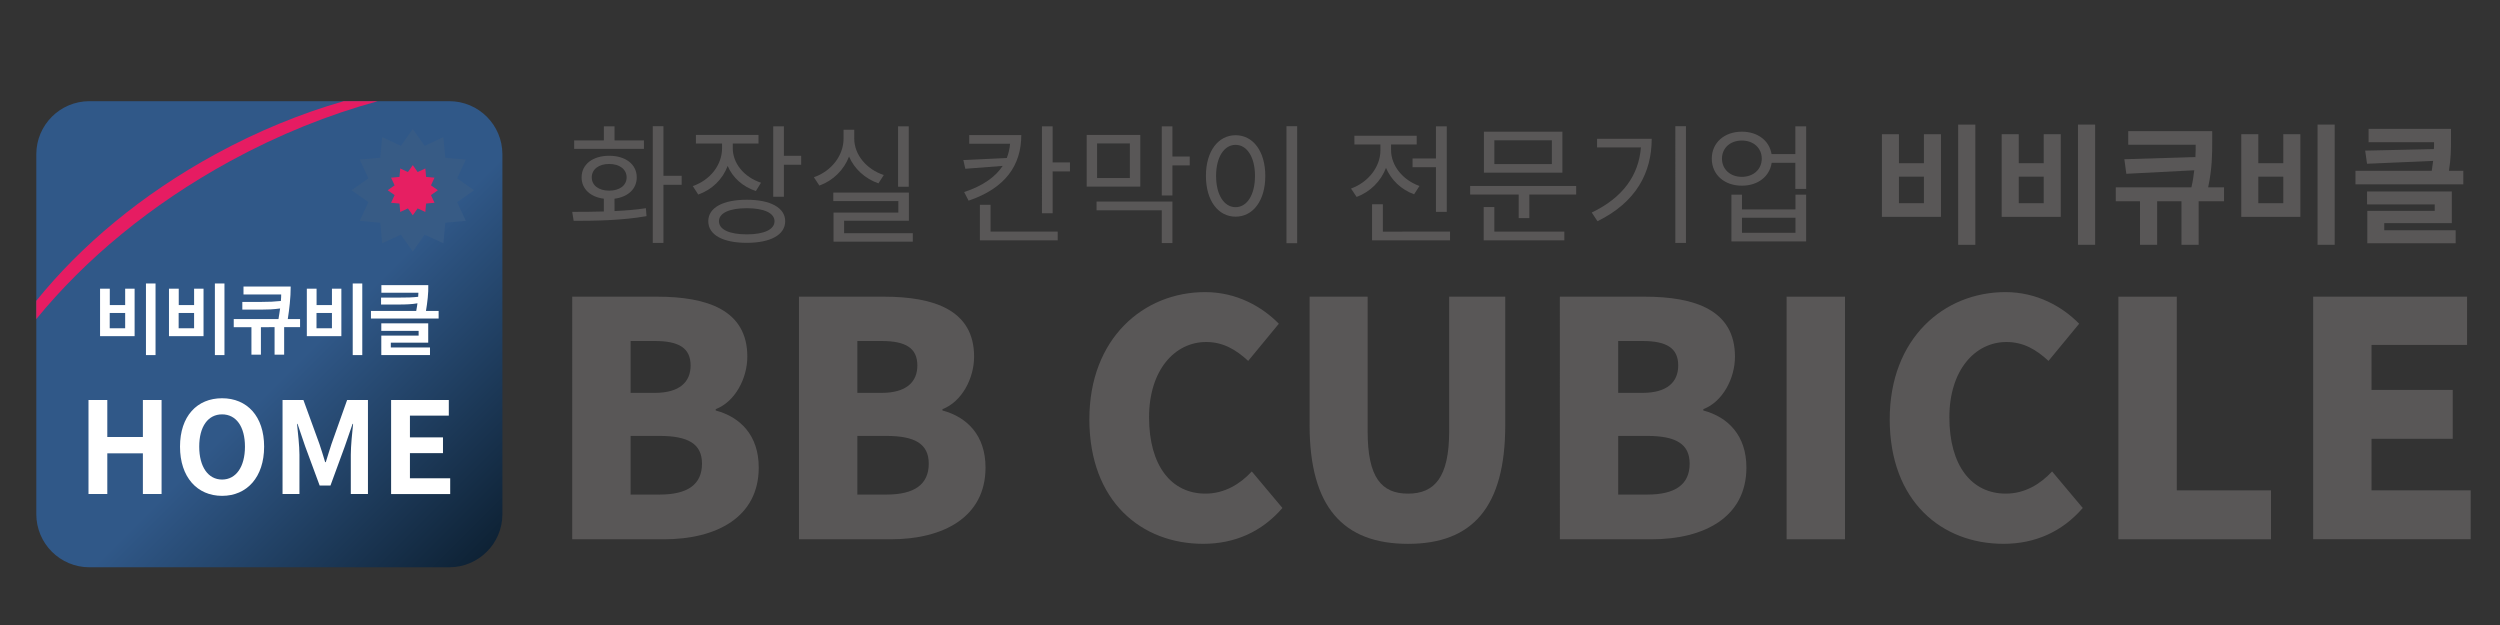<?xml version="1.0" encoding="utf-8"?>
<!-- Generator: Adobe Illustrator 15.1.0, SVG Export Plug-In . SVG Version: 6.00 Build 0)  -->
<!DOCTYPE svg PUBLIC "-//W3C//DTD SVG 1.1//EN" "http://www.w3.org/Graphics/SVG/1.1/DTD/svg11.dtd">
<svg version="1.1" id="레이어_1" xmlns="http://www.w3.org/2000/svg" xmlns:xlink="http://www.w3.org/1999/xlink" x="0px"
	 y="0px" width="240px" height="60px" viewBox="0 0 240 60" enable-background="new 0 0 240 60" xml:space="preserve">
<rect x="0" y="0" width="240" height="60" fill="#333333" stroke="none"/>
<g>
	<g>
		<g>
			<g>
				<linearGradient id="SVGID_1_" gradientUnits="userSpaceOnUse" x1="4.981" y1="11.207" x2="46.736" y2="52.963">
					<stop  offset="0.564" style="stop-color:#305888"/>
					<stop  offset="1" style="stop-color:#0E2235"/>
				</linearGradient>
				<path fill="url(#SVGID_1_)" d="M43.127,9.713h-6.861c-2.365,0.648-4.755,1.456-7.142,2.424c2.387-0.968,4.775-1.775,7.142-2.424
					h-3.263H8.588c-2.818,0-5.103,2.283-5.103,5.103v14.062v0.002v1.75c4.238-5.194,9.875-10.032,16.595-13.999
					c-6.72,3.968-12.356,8.805-16.595,13.999v18.725c0,2.819,2.284,5.104,5.103,5.104h34.54c2.817,0,5.103-2.284,5.103-5.104v-34.54
					C48.23,11.996,45.945,9.713,43.127,9.713z"/>
				<path fill="#E61C62" d="M22.082,15.476c4.695-2.563,9.484-4.475,14.184-5.763h-3.263c-4.095,1.175-8.26,2.87-12.344,5.101
					C13.603,18.665,7.756,23.58,3.485,28.877v1.752C8.14,24.924,14.467,19.636,22.082,15.476z"/>
			</g>
		</g>
		<g>
			<g>
				<path fill="#FFFFFF" d="M9.606,32.271v-4.557h0.934v1.573h1.476v-1.573h0.906v4.557H9.606z M12.016,30.045h-1.483v1.469h1.483
					V30.045z M14.012,27.214h0.92v6.874h-0.92V27.214z"/>
				<path fill="#FFFFFF" d="M16.222,32.271v-4.557h0.937v1.573h1.475v-1.573h0.905v4.557H16.222z M18.633,30.045H17.15v1.469h1.483
					V30.045z M20.629,27.214h0.919v6.874h-0.919V27.214z"/>
				<path fill="#FFFFFF" d="M25.048,31.409v2.642h-0.91v-2.642h-1.699v-0.777h4.294c0.03-0.16,0.057-0.332,0.082-0.505
					c0.024-0.173,0.05-0.345,0.074-0.513c-0.297,0.041-0.599,0.068-0.909,0.087c-0.308,0.017-0.634,0.024-0.975,0.024h-1.742v-0.742
					h1.876c0.331,0,0.641-0.007,0.931-0.019c0.29-0.013,0.586-0.037,0.894-0.07c0.009-0.118,0.017-0.229,0.023-0.334
					c0.005-0.103,0.007-0.199,0.007-0.29h-3.619v-0.763h4.531c0,0.261-0.008,0.532-0.022,0.81c-0.015,0.276-0.036,0.55-0.063,0.818
					c-0.026,0.271-0.058,0.531-0.092,0.783c-0.034,0.253-0.068,0.488-0.103,0.712h1.18v0.778h-1.528v2.642h-0.919v-2.642
					L25.048,31.409L25.048,31.409z"/>
				<path fill="#FFFFFF" d="M29.456,32.271v-4.557h0.935v1.573h1.476v-1.573h0.904v4.557H29.456z M31.866,30.045h-1.482v1.469h1.482
					V30.045z M33.861,27.214h0.918v6.874h-0.918V27.214z"/>
				<path fill="#FFFFFF" d="M36.583,28.567h1.847c0.302,0,0.596-0.005,0.882-0.012c0.287-0.013,0.565-0.031,0.832-0.063
					c0.014-0.139,0.022-0.269,0.022-0.392h-3.554v-0.727h4.502c0.011,0.371-0.005,0.777-0.051,1.218
					c-0.044,0.438-0.103,0.859-0.171,1.259h1.216v0.728h-6.496V29.85h4.345c0.025-0.126,0.047-0.254,0.066-0.378
					c0.021-0.122,0.039-0.243,0.052-0.355c-0.271,0.049-0.557,0.08-0.853,0.094c-0.296,0.018-0.605,0.023-0.927,0.023h-1.714
					L36.583,28.567L36.583,28.567z M36.605,34.088v-1.869h3.583v-0.453h-3.583V31.04h4.504v1.854h-3.591v0.461h3.761v0.731
					L36.605,34.088L36.605,34.088z"/>
			</g>
			<g>
				<path fill="#FFFFFF" d="M8.496,38.4h1.805v3.551h3.416V38.4h1.794v9.027h-1.794v-3.904h-3.416v3.904H8.496V38.4z"/>
				<path fill="#FFFFFF" d="M17.281,42.878c0-2.938,1.647-4.646,4.037-4.646c2.391,0,4.038,1.719,4.038,4.646
					s-1.646,4.724-4.038,4.724C18.929,47.6,17.281,45.807,17.281,42.878z M23.516,42.878c0-1.94-0.855-3.099-2.196-3.099
					c-1.343,0-2.195,1.158-2.195,3.099c0,1.929,0.853,3.159,2.195,3.159C22.661,46.037,23.516,44.807,23.516,42.878z"/>
				<path fill="#FFFFFF" d="M27.127,38.4h2.001l1.537,4.222c0.196,0.563,0.367,1.157,0.549,1.743h0.061
					c0.195-0.586,0.354-1.182,0.548-1.743l1.5-4.222h2v9.027h-1.646v-3.771c0-0.852,0.133-2.11,0.219-2.963h-0.049l-0.732,2.123
					l-1.391,3.797h-1.037l-1.403-3.797l-0.72-2.123h-0.049c0.085,0.853,0.231,2.111,0.231,2.963v3.771h-1.622V38.4H27.127z"/>
				<path fill="#FFFFFF" d="M37.546,38.4h5.539v1.5h-3.732v2.088h3.173v1.513h-3.173v2.414h3.866v1.515h-5.673V38.4L37.546,38.4z"/>
			</g>
		</g>
		<g>
			<polygon fill="#E61F62" points="35.482,18.263 36.625,17.457 36.038,16.189 37.429,16.063 37.555,14.67 38.823,15.257 
				39.627,14.116 40.431,15.257 41.699,14.67 41.826,16.063 43.216,16.189 42.63,17.457 43.771,18.263 42.63,19.067 43.216,20.336 
				41.826,20.461 41.699,21.852 40.431,21.265 39.627,22.408 38.823,21.265 37.555,21.852 37.429,20.461 36.038,20.336 
				36.625,19.067 			"/>
			<polygon fill="none" stroke="#375B85" stroke-width="2" stroke-miterlimit="8" points="35.482,18.263 36.625,17.457 
				36.038,16.189 37.429,16.063 37.555,14.67 38.823,15.257 39.627,14.116 40.431,15.257 41.699,14.67 41.826,16.063 43.216,16.189 
				42.63,17.457 43.771,18.263 42.63,19.067 43.216,20.336 41.826,20.461 41.699,21.852 40.431,21.265 39.627,22.408 38.823,21.265 
				37.555,21.852 37.429,20.461 36.038,20.336 36.625,19.067 			"/>
		</g>
	</g>
	<g>
		<g>
			<g>
				<path fill="#595757" d="M58.994,20.264c1.011-0.05,2.048-0.125,3.011-0.276l0.061,0.762c-2.398,0.423-5.034,0.45-6.995,0.45
					l-0.138-0.862c0.9,0,1.95,0,3.037-0.036v-1.226c-1.288-0.163-2.137-0.936-2.137-2.049c0-1.263,1.086-2.073,2.648-2.073
					s2.647,0.81,2.647,2.073c0,1.113-0.849,1.886-2.135,2.049L58.994,20.264L58.994,20.264z M61.817,14.292h-6.696v-0.813h2.85
					v-1.35h1.024v1.35h2.823L61.817,14.292L61.817,14.292z M58.481,18.303c1,0,1.675-0.502,1.675-1.275
					c0-0.774-0.675-1.288-1.675-1.288s-1.673,0.514-1.673,1.288C56.808,17.8,57.482,18.303,58.481,18.303z M65.44,17.74h-1.75v5.584
					h-1.024V12.118h1.024v4.76h1.75V17.74z"/>
				<path fill="#595757" d="M72.566,18.339c-1.273-0.412-2.235-1.3-2.711-2.411c-0.473,1.274-1.486,2.275-2.823,2.748l-0.524-0.812
					c1.687-0.586,2.811-2.036,2.811-3.646V13.78h-2.511v-0.825h6.01v0.825h-2.474v0.438c0,1.459,1.062,2.771,2.711,3.323
					L72.566,18.339z M75.378,21.237c0,1.312-1.413,2.074-3.686,2.074c-2.298,0-3.697-0.763-3.697-2.074
					c0-1.299,1.399-2.061,3.697-2.061C73.966,19.176,75.378,19.938,75.378,21.237z M74.354,21.237c0-0.785-1.011-1.249-2.661-1.249
					c-1.674,0-2.673,0.464-2.673,1.249c0,0.801,0.999,1.262,2.673,1.262C73.342,22.499,74.354,22.038,74.354,21.237z M76.914,14.955
					v0.861h-1.66v3.073h-1.025V12.13h1.025v2.825H76.914z"/>
				<path fill="#595757" d="M84.33,17.602c-1.288-0.45-2.311-1.387-2.823-2.575c-0.487,1.287-1.525,2.312-2.849,2.787l-0.524-0.798
					c1.687-0.588,2.848-2.086,2.848-3.713v-0.847h1.025v0.847c0,1.551,1.174,2.951,2.835,3.5L84.33,17.602z M87.628,22.388V23.2
					H80.02v-2.789h6.221V19.3h-6.246v-0.812h7.258v2.7h-6.221v1.199L87.628,22.388L87.628,22.388z M87.24,17.927h-1.025V12.13h1.025
					V17.927z"/>
				<path fill="#595757" d="M98.044,12.967c0,2.897-1.526,5.097-5.061,6.297l-0.425-0.826c1.812-0.599,3.01-1.461,3.698-2.511
					l-3.587,0.274l-0.188-0.837l4.173-0.198c0.164-0.425,0.275-0.891,0.313-1.365h-3.922v-0.835L98.044,12.967L98.044,12.967z
					 M95.095,22.236h6.446v0.837h-7.472v-3.409h1.025L95.095,22.236L95.095,22.236z M102.715,15.592v0.86h-1.662v4.023h-1.025V12.13
					h1.025v3.462H102.715z"/>
				<path fill="#595757" d="M109.467,17.914h-5.146v-4.96h5.146V17.914L109.467,17.914z M105.27,19.35h7.283v3.985h-1.023v-3.147
					h-6.26V19.35z M108.467,13.768h-3.146v3.323h3.146V13.768L108.467,13.768z M114.215,15.878h-1.662v2.886h-1.023V12.13h1.023
					v2.897h1.662V15.878z"/>
				<path fill="#595757" d="M121.468,16.889c0,2.387-1.188,3.911-2.85,3.911c-1.663,0-2.849-1.524-2.849-3.911
					c0-2.384,1.186-3.908,2.849-3.908C120.28,12.98,121.468,14.504,121.468,16.889z M116.744,16.889c0,1.826,0.775,3,1.874,3
					c1.088,0,1.861-1.173,1.861-3c0-1.812-0.773-2.983-1.861-2.983C117.52,13.905,116.744,15.077,116.744,16.889z M124.527,12.118
					v11.23h-1.025v-11.23H124.527z"/>
				<path fill="#595757" d="M135.754,18.651c-1.25-0.448-2.211-1.386-2.699-2.535c-0.484,1.273-1.511,2.311-2.822,2.786
					l-0.537-0.801c1.662-0.6,2.824-2.087,2.824-3.671v-0.563h-2.498V13.03h5.982v0.837h-2.461v0.548c0,1.464,1.1,2.863,2.725,3.438
					L135.754,18.651z M139.202,22.236v0.837h-7.483v-3.461h1.036v2.625L139.202,22.236L139.202,22.236z M137.852,15.215V12.13h1.039
					v8.208h-1.039v-4.286h-2.246v-0.837H137.852z"/>
				<path fill="#595757" d="M151.313,17.853v0.823h-4.496v2.26h-1.023v-2.26h-4.66v-0.823H151.313z M143.457,22.236h6.719v0.837
					h-7.742v-3.196h1.023V22.236L143.457,22.236z M149.99,16.577h-7.535v-3.936h7.535V16.577z M148.979,13.467h-5.521v2.285h5.521
					V13.467z"/>
				<path fill="#595757" d="M158.564,13.328c0,3.237-1.485,6.085-5.207,7.909l-0.549-0.835c3.006-1.438,4.508-3.587,4.721-6.249
					h-4.211v-0.825H158.564z M161.852,12.118v11.206h-1.021V12.118H161.852z"/>
				<path fill="#595757" d="M173.391,12.13v6.01h-1.039v-2.513h-2.271c-0.199,1.324-1.326,2.198-2.862,2.198
					c-1.675,0-2.887-1.049-2.887-2.597c0-1.536,1.212-2.587,2.887-2.587c1.51,0,2.637,0.85,2.85,2.149h2.285v-2.66H173.391z
					 M169.129,15.229c0-1.025-0.8-1.737-1.911-1.737c-1.11,0-1.909,0.712-1.909,1.737s0.799,1.749,1.909,1.749
					C168.329,16.978,169.129,16.253,169.129,15.229z M172.365,18.689h1.023v4.483h-7.171v-4.483h1.013V20.1h5.135V18.689
					L172.365,18.689z M172.365,20.901h-5.135v1.448h5.135V20.901z"/>
			</g>
			<g>
				<path fill="#595757" d="M182.298,12.886v2.784h2.397v-2.784h1.638v7.931h-5.67v-7.931H182.298z M182.298,19.507h2.397v-2.549
					h-2.397V19.507z M189.633,11.961v11.543h-1.648V11.961H189.633z"/>
				<path fill="#595757" d="M193.8,12.886v2.784h2.397v-2.784h1.636v7.931h-5.673v-7.931H193.8z M193.8,19.507h2.397v-2.549H193.8
					V19.507z M201.132,11.961v11.543h-1.647V11.961H201.132z"/>
				<path fill="#595757" d="M213.508,19.319h-2.438v4.185h-1.649v-4.185h-2.336v4.185h-1.647v-4.185h-2.324v-1.336h7.261
					c0.14-0.588,0.215-1.138,0.272-1.636l-6.521,0.337l-0.188-1.397l6.821-0.212c0.026-0.414,0.026-0.803,0.026-1.178h-6.475v-1.311
					h8.061v1.039c0,1.187,0,2.511-0.389,4.359h1.524L213.508,19.319L213.508,19.319z"/>
				<path fill="#595757" d="M216.799,12.886v2.784h2.396v-2.784h1.639v7.931h-5.672v-7.931H216.799z M216.799,19.507h2.396v-2.549
					h-2.396V19.507z M224.131,11.961v11.543h-1.646V11.961H224.131z"/>
				<path fill="#595757" d="M236.479,16.397v1.298h-10.354v-1.298h7.322c0.046-0.34,0.098-0.638,0.135-0.952l-6.346,0.276
					l-0.178-1.26l6.596-0.149c0.017-0.228,0.017-0.45,0.017-0.663h-6.287v-1.275h7.911v1.025c0,0.887,0,1.838-0.199,2.999
					L236.479,16.397L236.479,16.397z M228.887,22.104h6.856v1.251h-8.481v-3.11h6.473V19.62h-6.496v-1.237h8.135v3.036h-6.484v0.685
					H228.887z"/>
			</g>
		</g>
		<g>
			<path fill="#595757" d="M54.933,28.481h8.141c4.82,0,8.669,1.28,8.669,5.755c0,2.068-1.156,4.322-3.035,5.043v0.127
				c2.347,0.625,4.131,2.375,4.131,5.478c0,4.759-4.038,6.888-9.109,6.888h-8.797V28.481z M62.854,37.716
				c2.378,0,3.444-1.034,3.444-2.63c0-1.661-1.097-2.35-3.444-2.35h-2.317v4.979L62.854,37.716L62.854,37.716z M63.323,47.479
				c2.692,0,4.069-0.969,4.069-2.971c0-1.91-1.346-2.66-4.069-2.66h-2.786v5.631H63.323z"/>
			<path fill="#595757" d="M76.702,28.481h8.14c4.821,0,8.671,1.28,8.671,5.755c0,2.068-1.158,4.322-3.036,5.043v0.127
				c2.348,0.625,4.133,2.375,4.133,5.478c0,4.759-4.039,6.888-9.112,6.888h-8.796V28.481z M84.623,37.716
				c2.378,0,3.443-1.034,3.443-2.63c0-1.661-1.096-2.35-3.443-2.35h-2.316v4.979L84.623,37.716L84.623,37.716z M85.091,47.479
				c2.692,0,4.069-0.969,4.069-2.971c0-1.91-1.345-2.66-4.069-2.66h-2.785v5.631H85.091z"/>
			<path fill="#595757" d="M104.579,40.249c0-7.763,5.197-12.207,11.113-12.207c3.036,0,5.478,1.408,7.076,3.036l-2.941,3.568
				c-1.16-1.063-2.38-1.814-4.038-1.814c-3.005,0-5.479,2.691-5.479,7.23c0,4.631,2.128,7.326,5.416,7.326
				c1.849,0,3.352-0.941,4.446-2.13l2.94,3.507c-1.971,2.283-4.57,3.441-7.604,3.441C109.588,52.209,104.579,48.139,104.579,40.249z
				"/>
			<path fill="#595757" d="M125.721,40.814V28.481h5.572V41.41c0,4.414,1.314,5.979,3.881,5.979c2.538,0,3.946-1.563,3.946-5.979
				V28.481h5.384v12.333c0,7.855-3.132,11.395-9.33,11.395C128.945,52.209,125.721,48.672,125.721,40.814z"/>
			<path fill="#595757" d="M149.745,28.481h8.14c4.819,0,8.672,1.28,8.672,5.755c0,2.068-1.158,4.322-3.037,5.043v0.127
				c2.35,0.625,4.135,2.375,4.135,5.478c0,4.759-4.041,6.888-9.112,6.888h-8.795L149.745,28.481L149.745,28.481z M157.665,37.716
				c2.379,0,3.444-1.034,3.444-2.63c0-1.661-1.096-2.35-3.444-2.35h-2.317v4.979L157.665,37.716L157.665,37.716z M158.134,47.479
				c2.694,0,4.072-0.969,4.072-2.971c0-1.91-1.349-2.66-4.072-2.66h-2.786v5.631H158.134z"/>
			<path fill="#595757" d="M171.514,28.481h5.604V51.77h-5.604V28.481z"/>
			<path fill="#595757" d="M181.413,40.249c0-7.763,5.196-12.207,11.11-12.207c3.037,0,5.479,1.408,7.076,3.036l-2.943,3.568
				c-1.157-1.063-2.379-1.814-4.037-1.814c-3.008,0-5.48,2.691-5.48,7.23c0,4.631,2.129,7.326,5.418,7.326
				c1.848,0,3.348-0.941,4.443-2.13l2.945,3.507c-1.975,2.283-4.572,3.441-7.61,3.441C186.42,52.209,181.413,48.139,181.413,40.249z
				"/>
			<path fill="#595757" d="M203.367,28.481h5.605v18.595h9.045v4.693h-14.65V28.481z"/>
			<path fill="#595757" d="M222.064,28.481h14.775v4.63h-9.172v4.322h7.795v4.692h-7.795v4.948h9.518v4.693h-15.121V28.481
				L222.064,28.481z"/>
		</g>
	</g>
</g>
</svg>

